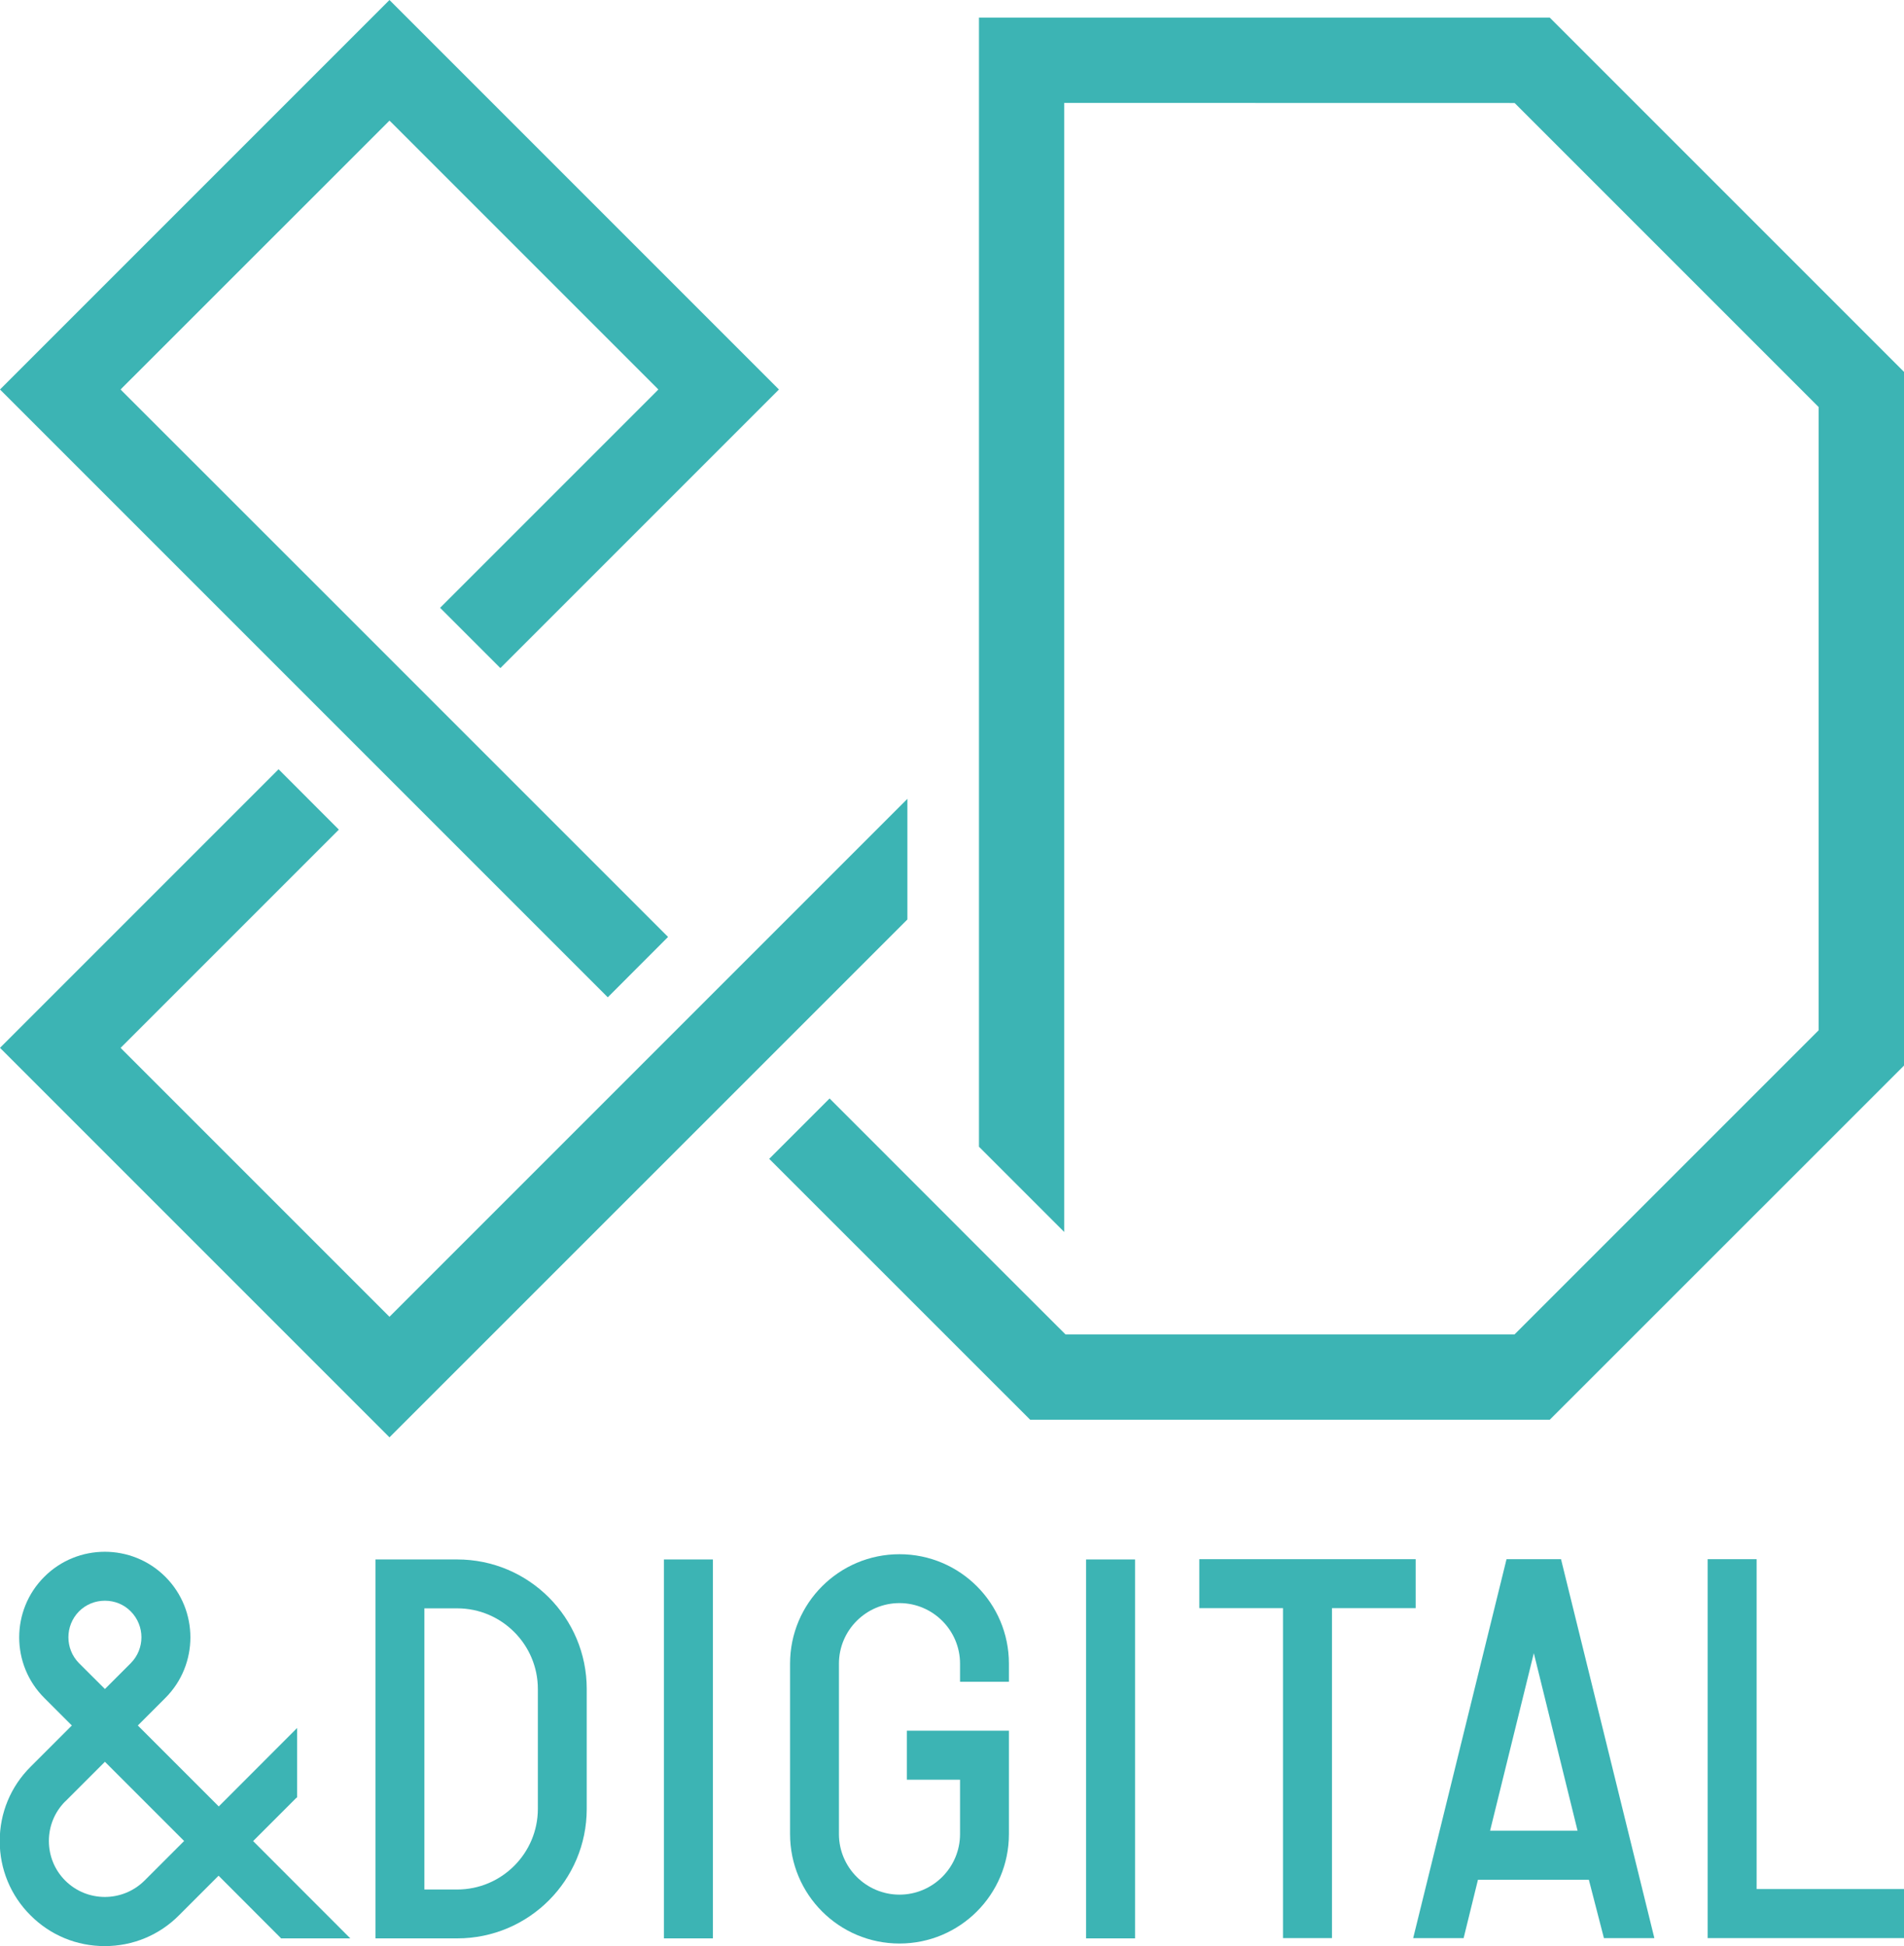 <?xml version="1.0" encoding="UTF-8"?>
<svg xmlns="http://www.w3.org/2000/svg" id="_レイヤー_2" data-name="レイヤー 2" viewBox="0 0 207.23 211.79">
  <defs>
    <style>
      .cls-1 {
        fill: #3cb4b4;
        stroke-width: 0px;
      }
    </style>
  </defs>
  <g id="_ロゴデータ" data-name="ロゴデータ">
    <g>
      <path class="cls-1" d="M32.28,195.66l.06-.05v-7.55l-8.53,8.54-8.81-8.81,3-3c3.63-3.63,3.63-9.55,0-13.18-3.64-3.64-9.56-3.63-13.18,0-3.64,3.63-3.64,9.55,0,13.18l3,3-4.5,4.5c-2.16,2.15-3.35,5.03-3.35,8.08s1.19,5.93,3.35,8.08c2.15,2.16,5.02,3.35,8.08,3.35s5.93-1.19,8.08-3.35l4.31-4.31,6.75,6.76.05.06h7.54l-10.58-10.59,4.7-4.7ZM7.11,196.05l4.31-4.31,8.62,8.62-4.31,4.31c-2.4,2.38-6.26,2.37-8.63,0-1.15-1.15-1.78-2.69-1.78-4.31s.63-3.16,1.78-4.31ZM8.6,175.37c.75-.75,1.75-1.16,2.82-1.16s2.07.41,2.81,1.16c1.55,1.56,1.55,4.08,0,5.64l-2.81,2.81-2.82-2.81c-1.54-1.56-1.54-4.08,0-5.64Z"></path>
      <rect class="cls-1" x="72.26" y="169.72" width="5.33" height="41.24"></rect>
      <rect class="cls-1" x="118.21" y="169.72" width="5.33" height="41.24"></rect>
      <polygon class="cls-1" points="154.08 169.69 130.53 169.69 130.53 175.02 139.64 175.02 139.64 210.93 144.97 210.93 144.97 175.02 154.08 175.02 154.08 169.69"></polygon>
      <polygon class="cls-1" points="207.23 210.93 207.23 205.59 191.19 205.59 191.19 169.69 185.86 169.69 185.86 210.93 187.43 210.93 207.23 210.93"></polygon>
      <path class="cls-1" d="M49.76,175.04c4.84,0,8.78,3.94,8.78,8.78v13.04c0,4.84-3.94,8.78-8.78,8.78h-3.57v-30.6h3.57M49.76,169.72h-8.89v41.24h8.89c7.79,0,14.1-6.31,14.1-14.1v-13.04c0-7.79-6.31-14.1-14.1-14.1h0Z"></path>
      <path class="cls-1" d="M109.81,188.36h-11.11v5.33h5.79v5.92c0,3.63-2.96,6.59-6.59,6.59s-6.59-2.96-6.59-6.59v-18.55c0-3.63,2.96-6.59,6.59-6.59s6.59,2.96,6.59,6.59v1.97h5.32v-1.97c0-6.58-5.33-11.91-11.91-11.91s-11.91,5.33-11.91,11.91v18.55c0,6.58,5.33,11.91,11.91,11.91s11.91-5.33,11.91-11.91v-11.25Z"></path>
      <polygon class="cls-1" points="42.39 143.31 42.22 143.14 13.29 114.21 13.13 114.04 13.29 113.88 36.88 90.29 30.32 83.72 0 114.04 42.39 156.43 98.76 100.07 98.76 86.94 42.56 143.14 42.39 143.31"></polygon>
      <polygon class="cls-1" points="47.9 66.15 54.46 72.71 84.78 42.39 42.39 0 0 42.39 66.15 108.54 72.71 101.97 52.96 82.22 35.94 65.2 13.29 42.56 13.13 42.39 13.29 42.22 42.23 13.29 42.39 13.13 42.56 13.29 71.49 42.22 71.65 42.39 71.49 42.56 47.9 66.15"></polygon>
      <polygon class="cls-1" points="207.23 40.47 168.68 1.92 106.55 1.92 106.55 124.8 115.83 134.08 115.83 11.44 115.83 11.2 116.06 11.2 164.74 11.21 164.84 11.21 164.91 11.27 197.88 44.24 197.94 44.31 197.94 44.41 197.94 112.02 197.94 112.12 197.88 112.19 164.91 145.16 164.84 145.23 164.74 145.23 116.06 145.23 115.97 145.23 115.9 145.16 109.45 138.72 95.48 124.74 90.29 119.55 83.72 126.12 112.12 154.51 168.68 154.51 207.23 115.97 207.23 40.47"></polygon>
      <path class="cls-1" d="M169.91,169.69h-5.94l-10.16,41.24h5.49l1.56-6.35h12.07s1.64,6.35,1.64,6.35h5.49l-10.16-41.24ZM162.18,199.24l4.76-19.32,4.76,19.32h-9.52Z"></path>
    </g>
  </g>
</svg>
